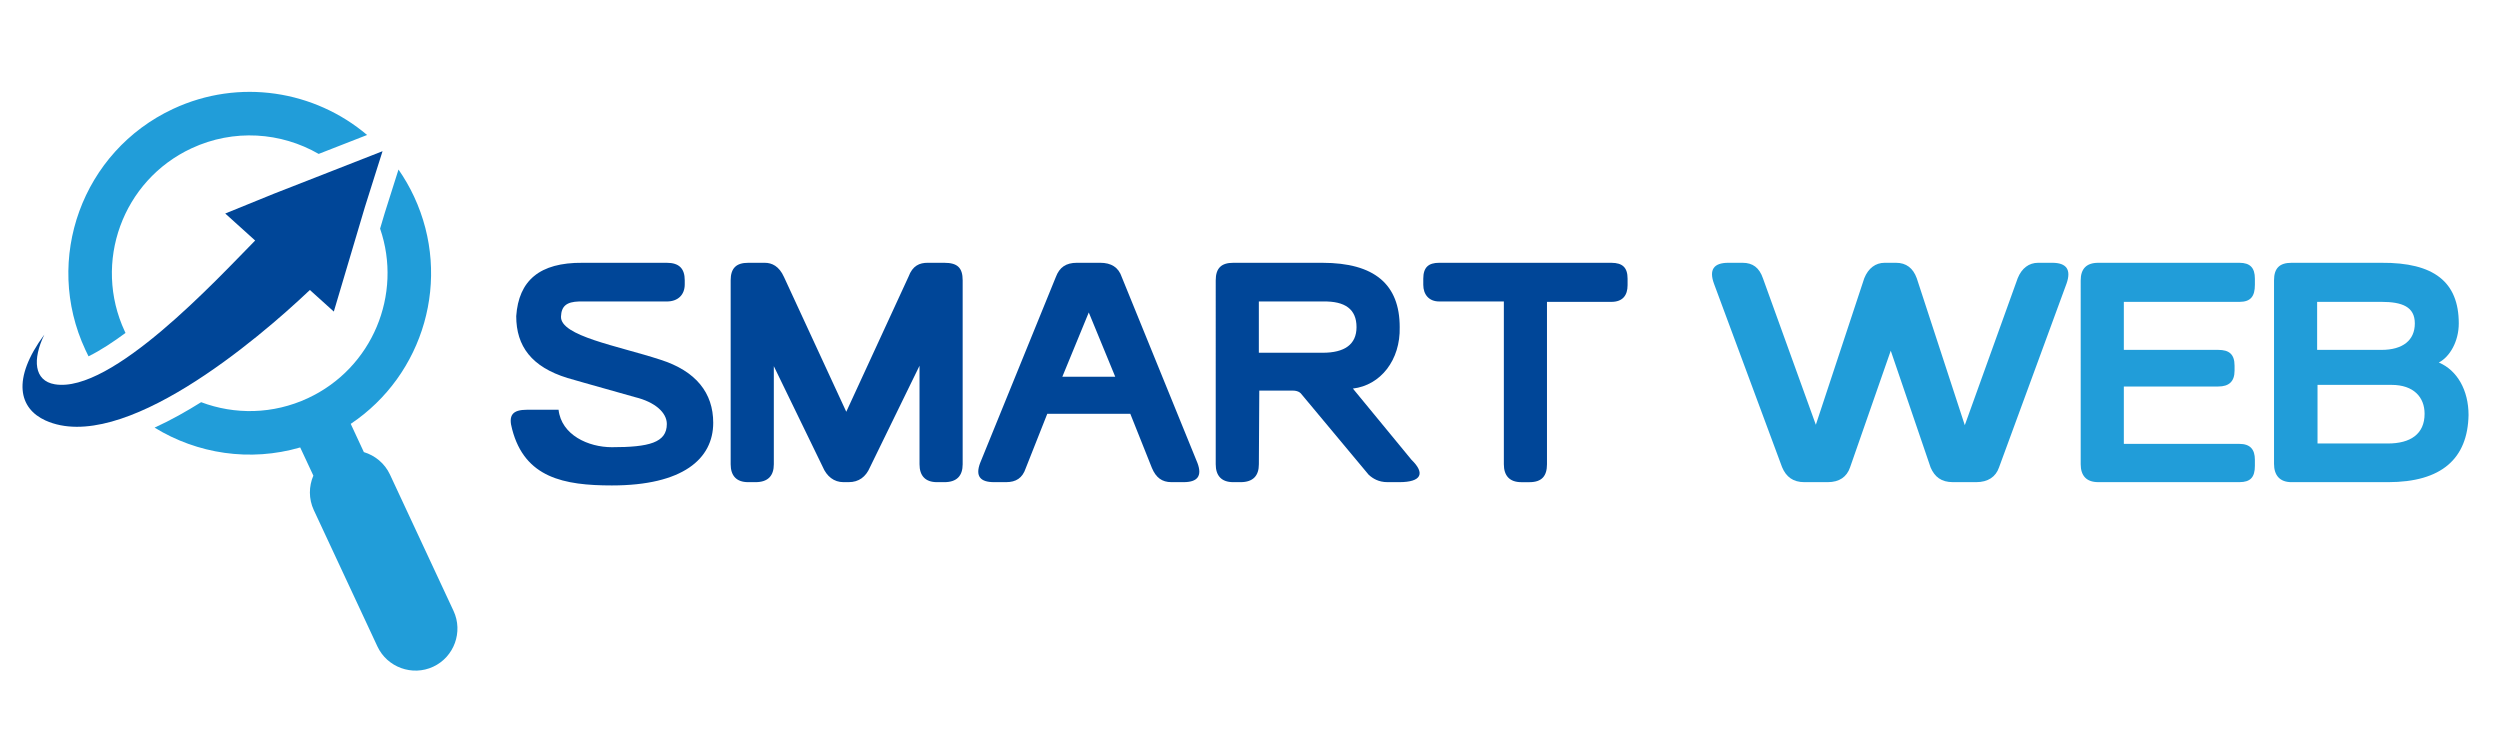 <?xml version="1.0" encoding="utf-8"?>
<!-- Generator: Adobe Illustrator 16.0.0, SVG Export Plug-In . SVG Version: 6.00 Build 0)  -->
<!DOCTYPE svg PUBLIC "-//W3C//DTD SVG 1.1 Tiny//EN" "http://www.w3.org/Graphics/SVG/1.1/DTD/svg11-tiny.dtd">
<svg version="1.1" baseProfile="tiny" id="Calque_1" xmlns:x="http://ns.adobe.com/Extensibility/1.0/" xmlns:i="http://ns.adobe.com/AdobeIllustrator/10.0/" xmlns:graph="http://ns.adobe.com/Graphs/1.0/"
	 xmlns="http://www.w3.org/2000/svg" xmlns:xlink="http://www.w3.org/1999/xlink" x="0px" y="0px" width="200px" height="60px"
	 viewBox="0 0 200 60" xml:space="preserve">
<path fill="#004698" d="M46.606,21.024h6.74c0.978,0,1.433,0.456,1.433,1.4v0.326c0,0.846-0.553,1.368-1.433,1.368h-7.033
	c-0.977,0.032-1.4,0.358-1.433,1.204c-0.065,1.563,4.559,2.344,7.945,3.452c2.865,0.911,4.233,2.669,4.233,5.048
	c0,2.896-2.442,5.013-8.108,5.013c-3.842,0-6.968-0.617-7.978-4.493c-0.325-1.14,0.033-1.563,1.206-1.563h2.507
	c0.229,2.02,2.377,2.997,4.266,2.997c2.963,0,4.396-0.358,4.396-1.856c0-0.914-0.944-1.758-2.54-2.148
	c-3.615-1.011-5.405-1.532-5.405-1.532c-2.865-0.88-4.103-2.54-4.103-4.949C41.494,22.456,43.155,20.992,46.606,21.024z"/>
<path fill="#004698" d="M75.548,21.024c1.041,0,1.465,0.391,1.465,1.4v14.716c0,0.912-0.456,1.433-1.465,1.433h-0.586
	c-0.945,0-1.401-0.521-1.401-1.433v-7.88l-3.973,8.141c-0.325,0.747-0.879,1.171-1.693,1.171h-0.423
	c-0.749,0-1.334-0.456-1.661-1.237l-3.905-8.041v7.847c0,0.911-0.456,1.432-1.465,1.432h-0.587c-0.944,0-1.401-0.521-1.401-1.432
	V22.424c0-0.977,0.456-1.4,1.401-1.4h1.336c0.553,0,1.139,0.261,1.531,1.14l4.981,10.777l4.981-10.81
	c0.326-0.879,0.88-1.108,1.531-1.108H75.548z"/>
<path fill="#004698" d="M83.782,33.104l-1.726,4.362c-0.261,0.782-0.781,1.106-1.563,1.106h-0.977c-1.107,0-1.498-0.487-1.107-1.529
	l6.057-14.88c0.293-0.782,0.813-1.14,1.693-1.14h0.945h0.912c0.878,0,1.465,0.358,1.725,1.14l6.057,14.88
	c0.391,1.042,0,1.529-1.107,1.529h-0.977c-0.749,0-1.238-0.358-1.563-1.14l-1.727-4.329H83.782z M89.219,30.14l-2.117-5.144
	l-2.116,5.144H89.219z"/>
<path fill="#004698" d="M108.231,31.085l4.688,5.698c1.108,1.074,0.815,1.789-0.977,1.789H111c-0.717,0-1.172-0.292-1.499-0.584
	l-5.405-6.48c0,0-0.161-0.261-0.684-0.261h-2.669l-0.033,5.894c0,0.911-0.456,1.432-1.465,1.432h-0.587
	c-0.944,0-1.4-0.521-1.4-1.432V22.424c0-0.977,0.456-1.4,1.4-1.4h7.131c4.168,0,6.187,1.726,6.187,5.145
	C112.042,28.806,110.445,30.824,108.231,31.085z M105.821,28.22c1.726,0,2.701-0.651,2.701-2.051c0-1.432-0.911-2.084-2.67-2.051
	h-5.144v4.103H105.821z"/>
<path fill="#004698" d="M128.903,21.024c0.911,0,1.303,0.391,1.303,1.271v0.521c0,0.813-0.392,1.334-1.303,1.334h-5.145v12.991
	c0,0.912-0.39,1.433-1.4,1.433h-0.65c-0.944,0-1.4-0.521-1.4-1.433V24.117h-5.177c-0.813,0-1.269-0.554-1.269-1.334v-0.488
	c0-0.913,0.423-1.271,1.269-1.271H128.903z"/>
<path fill="#219DD9" d="M148.001,37.401c-0.26,0.748-0.847,1.172-1.79,1.172h-0.943h-0.913c-0.911,0-1.465-0.424-1.79-1.203
	l-5.438-14.653c-0.424-1.14-0.034-1.693,1.14-1.693h1.141c0.813,0,1.335,0.391,1.627,1.238l4.233,11.72l3.873-11.72
	c0.326-0.813,0.913-1.238,1.629-1.238h0.912c0.813,0,1.366,0.423,1.66,1.238l3.842,11.754l4.231-11.754
	c0.326-0.813,0.913-1.238,1.63-1.238h1.139c1.14,0,1.531,0.553,1.14,1.661l-5.404,14.716c-0.26,0.748-0.88,1.172-1.824,1.172h-0.911
	h-0.944c-0.943,0-1.466-0.424-1.791-1.172l-3.189-9.344L148.001,37.401z"/>
<path fill="#219DD9" d="M169.907,24.149v3.842h7.554c0.848,0,1.304,0.326,1.304,1.269v0.391c0,0.878-0.456,1.269-1.304,1.269h-7.554
	v4.591h9.247c0.847,0,1.237,0.425,1.237,1.269v0.49c0,0.911-0.358,1.301-1.237,1.301h-11.299c-0.944,0-1.399-0.521-1.399-1.433
	V22.424c0-0.912,0.455-1.4,1.399-1.4h11.299c0.847,0,1.237,0.391,1.237,1.271v0.488c0,0.911-0.324,1.367-1.237,1.367H169.907z"/>
<path fill="#219DD9" d="M195.107,29.001c1.466,0.618,2.377,2.214,2.377,4.201c-0.066,3.483-2.149,5.371-6.447,5.371h-7.717
	c-0.943,0-1.398-0.553-1.398-1.464V22.424c0-0.977,0.455-1.4,1.398-1.4h7.195c4.201-0.032,6.187,1.531,6.187,4.852
	C196.702,27.308,195.986,28.545,195.107,29.001z M185.371,24.149v3.842h5.145c1.725,0,2.67-0.782,2.67-2.116s-1.01-1.726-2.67-1.726
	H185.371z M193.967,33.104c0-1.334-0.879-2.313-2.638-2.313h-5.927v4.688h5.634C192.827,35.479,193.967,34.731,193.967,33.104z"/>
<path fill="#219DD9" d="M13.848,8.712c5.3-2.473,11.331-1.463,15.52,2.087l-3.874,1.514c-3.008-1.735-6.787-2.025-10.174-0.447
	C9.799,14.439,7.413,21,9.986,26.52c0.019,0.037,0.037,0.074,0.055,0.114c-0.942,0.697-1.983,1.392-2.959,1.872
	c-0.085-0.171-0.171-0.342-0.25-0.517C3.444,20.728,6.586,12.099,13.848,8.712L13.848,8.712z M31.88,13.562
	c0.468,0.676,0.887,1.398,1.245,2.166c3.066,6.576,0.78,14.272-5.067,18.182l1.05,2.258c0.89,0.268,1.667,0.895,2.087,1.793
	l5.088,10.912c0.78,1.674,0.049,3.684-1.627,4.464l0,0c-1.674,0.78-3.685,0.049-4.465-1.625l-5.088-10.907
	c-0.419-0.902-0.401-1.9-0.034-2.755l-1.053-2.255c-4.012,1.169-8.237,0.514-11.649-1.585c1.331-0.608,2.595-1.328,3.724-2.035
	c2.677,1.011,5.746,0.982,8.546-0.323c5.159-2.406,7.583-8.295,5.771-13.563l0.37-1.245L31.88,13.562z"/>
<path fill="#004698" d="M26.705,24.926l2.488-8.368l0.927-2.938l0.484-1.524l-4.36,1.708l-4.361,1.705l-3.864,1.573l2.393,2.16
	c-3.054,3.096-11.49,12.27-16.034,11.5c-1.649-0.279-1.802-1.974-0.83-3.975c-2.649,3.592-2.013,5.917,0.089,6.87
	c6.102,2.76,16.973-6.466,21.153-10.438L26.705,24.926z"/>
</svg>
